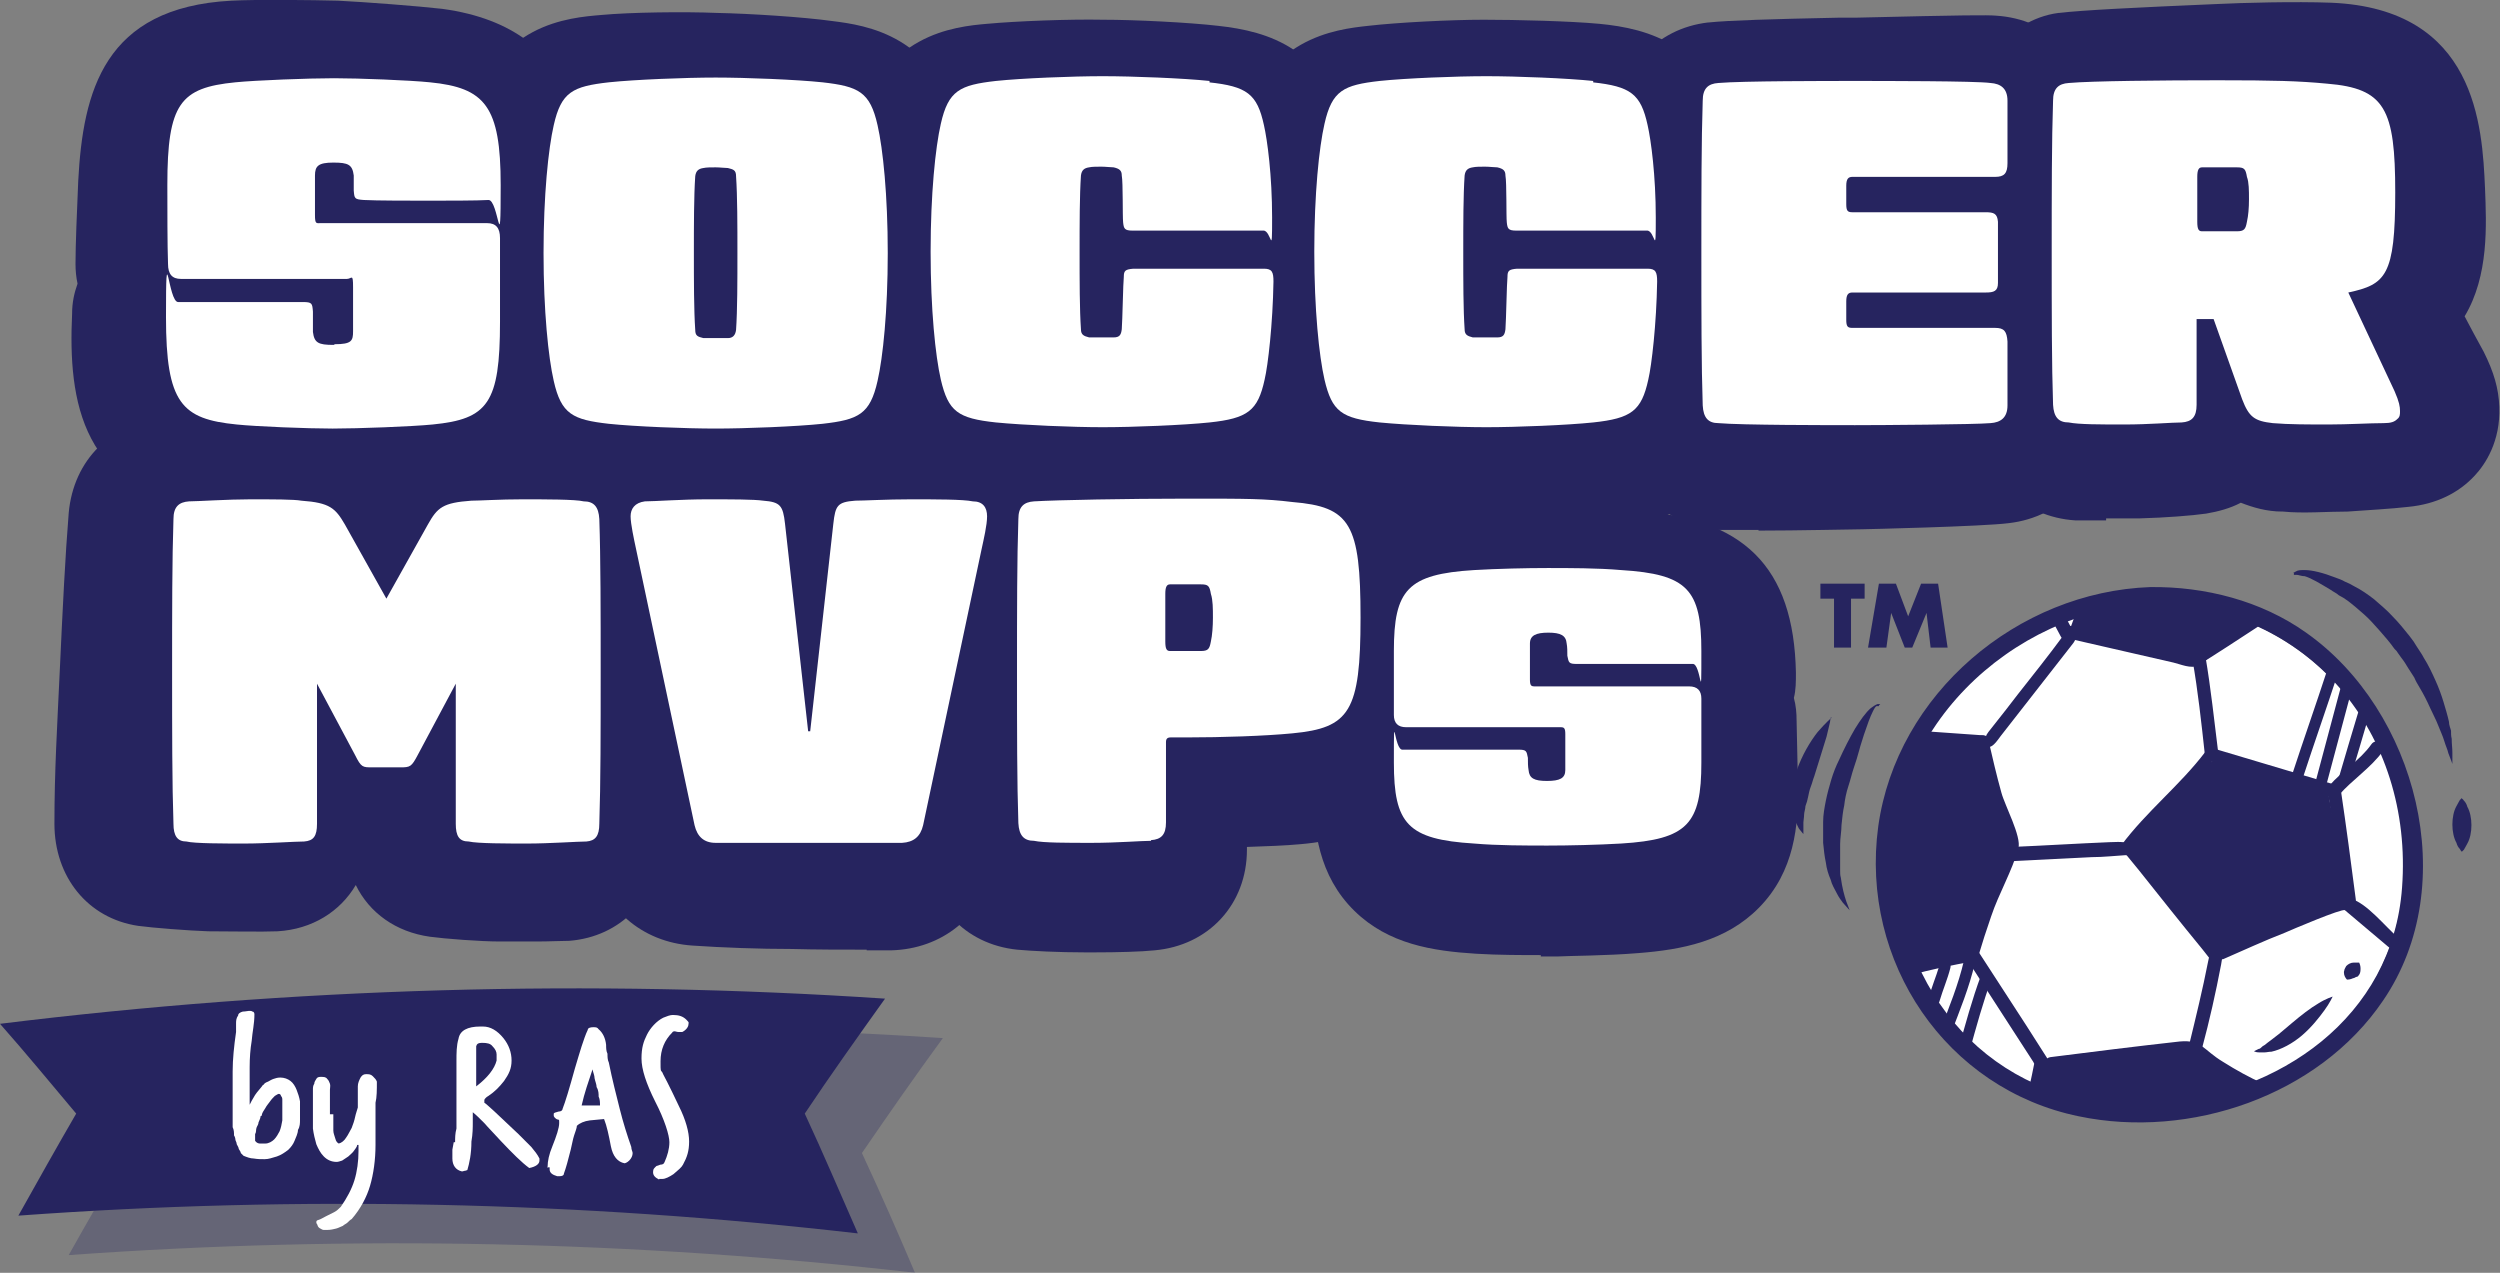 <svg xmlns="http://www.w3.org/2000/svg" id="uuid-03960a92-9bd9-42b9-9b90-07e5d0e8c2c7" viewBox="0 0 367.5 187.1"><rect x="0" y="0" width="367.5" height="187.1" fill="#808080" stroke="none"/><defs><style>      .st0 {        fill: #26245f;      }      .st1 {        fill: #fff;      }      .st2 {        opacity: .3;      }    </style></defs><g id="uuid-4b2c9b3a-ffb2-4eb8-8799-d03a2f7a1a6a"><path class="st0" d="M49.2,50.6c2.5,0,2.7-.5,2.7-1.9v-6.5c0-2.1-.2-1.2-.9-1.2-2,0-23.2,0-24.4,0-1.3,0-1.9-.7-1.9-2.2-.1-2.7-.1-8.2-.1-11.6,0-12,1.9-14.3,10-15.1,3-.3,10.8-.6,14.5-.6s11.2.3,14.1.6c8.1.8,10.4,3.5,10.4,15.1s-.3,2.1-1.8,2.2-6.4.1-8.8.1-7.8,0-9.5-.1c-1.4-.1-1.4-.2-1.5-1.4v-2.2c-.2-1.6-.8-1.9-3-1.9s-2.7.5-2.7,1.9v5.8c0,1.4.2,1.2.9,1.2,2,0,23.2,0,24.4,0,1.3,0,1.9.7,1.9,2.2,0,2.7,0,9,0,12.3,0,12-1.8,14.3-9.9,15.1-3,.3-11,.6-14.7.6s-11.2-.3-14.1-.6c-8.1-.8-10.4-3.1-10.4-15.8s.3-2.1,1.8-2.2c1.5,0,6.4,0,8.8,0s7.8,0,9.5,0c1.4,0,1.4.2,1.5,1.4v3c.2,1.6.8,1.9,3,1.9h.1Z"></path><path class="st0" d="M120.9,12.1c5.3.6,7,1.4,8.1,6.3.8,3.5,1.5,10.3,1.5,18.8s-.7,15.3-1.5,18.8c-1.1,4.9-2.8,5.7-8.1,6.3-3.8.4-11.3.7-15.7.7s-11.9-.3-15.7-.7c-5.3-.6-7-1.4-8.1-6.3-.8-3.5-1.5-10.3-1.5-18.8s.7-15.3,1.5-18.8c1.1-4.9,2.8-5.7,8.1-6.3,3.8-.4,11.3-.7,15.7-.7s11.9.3,15.7.7ZM103.4,24.7c-.7.1-1.1.4-1.2,1.2-.2,2.9-.2,7.3-.2,11.3s0,8.4.2,11.3c0,.9.4,1,1.2,1.2.4,0,1.2,0,1.8,0s1.4,0,1.8,0c.7,0,1.1-.4,1.2-1.2.2-2.9.2-7.3.2-11.3s0-8.4-.2-11.3c0-.9-.4-1-1.2-1.2-.4,0-1.2-.1-1.8-.1s-1.4,0-1.8.1Z"></path><path class="st0" d="M177.7,12.1c5.6.6,7.1,1.7,8.1,6.3.5,2.2,1.2,7.4,1.2,13.6s-.1,1.8-1.3,1.9c-3.3,0-7.6,0-9.7,0s-7.8,0-9.5,0c-1.2,0-1.3-.3-1.4-1.2s0-5.8-.2-6.9c0-.7-.3-1-1.2-1.2-.4,0-1.2-.1-1.8-.1s-1.4,0-1.8.1c-.7.1-1.1.4-1.2,1.2-.2,2.9-.2,7.1-.2,11.3s0,8.4.2,11.3c0,.8.4,1,1.2,1.2.4,0,1.2,0,1.8,0s1.4,0,1.8,0c.9,0,1.1-.4,1.2-1.2.1-1.2.2-6.9.3-7.7,0-.9.2-1.1,1.4-1.2,1.7,0,7.9,0,9.5,0s6.4,0,9.7,0c1.2,0,1.4.5,1.4,1.9-.1,6.2-.8,12.3-1.3,14.4-1,4.6-2.5,5.7-8.1,6.3-3.8.4-11.3.7-15.7.7s-11.6-.3-15.7-.7c-5.6-.6-7-1.6-8.1-6.3-.8-3.5-1.5-10.3-1.5-18.8s.7-15.3,1.5-18.8c1.1-4.9,2.8-5.7,8.1-6.3,3.8-.4,11.3-.7,15.7-.7s11.9.3,15.7.7v.2Z"></path><path class="st0" d="M234.1,12.1c5.6.6,7.1,1.7,8.1,6.3.5,2.2,1.2,7.4,1.2,13.6s-.1,1.8-1.3,1.9c-3.3,0-7.6,0-9.7,0s-7.8,0-9.5,0c-1.2,0-1.3-.3-1.4-1.2s0-5.8-.2-6.9c0-.7-.3-1-1.2-1.2-.4,0-1.2-.1-1.8-.1s-1.4,0-1.8.1c-.7.1-1.1.4-1.2,1.2-.2,2.9-.2,7.1-.2,11.3s0,8.4.2,11.3c0,.8.4,1,1.2,1.2.4,0,1.2,0,1.8,0s1.4,0,1.8,0c.9,0,1.1-.4,1.2-1.2.1-1.2.2-6.9.3-7.7,0-.9.2-1.1,1.4-1.2,1.7,0,7.9,0,9.5,0s6.4,0,9.7,0c1.2,0,1.4.5,1.4,1.9-.1,6.2-.8,12.3-1.3,14.4-1,4.6-2.5,5.7-8.1,6.3-3.8.4-11.3.7-15.7.7s-11.6-.3-15.7-.7c-5.6-.6-7-1.6-8.1-6.3-.8-3.5-1.5-10.3-1.5-18.8s.7-15.3,1.5-18.8c1.1-4.9,2.8-5.7,8.1-6.3,3.8-.4,11.3-.7,15.7-.7s11.9.3,15.7.7v.2Z"></path><path class="st0" d="M295.1,50.4v9.2c0,1.8-1,2.5-2.5,2.6-2.2.2-16.1.3-19.9.3s-16.7,0-20.1-.3c-1.5,0-2.2-.8-2.3-2.6-.2-5.8-.2-13.9-.2-22.4s0-16.5.2-22.4c0-1.8.8-2.5,2.3-2.6,3.4-.3,16.2-.3,20.1-.3s17.8,0,19.9.3c1.5.1,2.5.8,2.5,2.6v9.2c0,1.5-.5,2-1.8,2h-21c-.6,0-.9.3-.9,1.3v2.7c0,1,.2,1.2.9,1.2h19.6c1.2,0,1.7.2,1.8,1.4v9c0,1.2-.6,1.4-1.8,1.4h-19.6c-.6,0-.9.3-.9,1.3v2.7c0,1,.2,1.2.9,1.2h21c1.3,0,1.7.5,1.8,2v.2Z"></path><path class="st0" d="M352.8,60.5c0,.4,0,.8-.4,1.1-.4.4-.9.6-2,.6-2,0-5.3.2-8.1.2s-5.9,0-8.2-.2c-2.7-.3-3.5-.9-4.5-3.5l-4.2-11.8h-2.5v12.6c0,1.8-.7,2.5-2.2,2.6-1.4,0-4.8.3-8.4.3s-6.7,0-8.2-.3c-1.5,0-2.2-.8-2.3-2.6-.2-5.8-.2-13.8-.2-22.4s0-16.5.2-22.3c0-1.8.8-2.5,2.3-2.6,3.3-.3,13.9-.4,22-.4s11.8.1,16,.5c8.5.7,10,3.7,10,16s-1.4,13.5-6.9,14.7l6.8,14.5c.7,1.6.8,2.3.8,2.9h0ZM330.3,32.6c.2-.9.3-2,.3-3.3s0-2.5-.3-3.3c-.2-1.2-.4-1.4-1.5-1.4h-5.1c-.5,0-.7.4-.7,1.4v6.6c0,1.1.2,1.4.7,1.4h5.1c1.1,0,1.3-.3,1.5-1.4Z"></path><path class="st0" d="M69.3,73.6c1.2,0,4.2-.2,7.5-.2s7.8,0,9,.3c1.5,0,2.2.8,2.3,2.6.2,5.8.2,13.9.2,22.4s0,16.5-.2,22.4c0,1.8-.6,2.5-1.9,2.6-1.2,0-5.5.3-8.6.3s-7.4,0-8.7-.3c-1.4,0-1.9-.8-1.9-2.6v-20.6l-5.6,10.5c-.9,1.7-1.1,1.8-2.5,1.8h-4.2c-1.4,0-1.6,0-2.5-1.8l-5.6-10.5v20.6c0,1.8-.5,2.5-1.9,2.6-1.3,0-5.6.3-8.7.3s-7.4,0-8.6-.3c-1.3,0-1.9-.8-1.9-2.6-.2-5.8-.2-13.8-.2-22.4s0-16.5.2-22.4c0-1.8.8-2.5,2.3-2.6,1.2,0,5.7-.3,9-.3s6.4,0,7.5.2c4.2.3,5,1.1,6.4,3.5l6.1,10.9,6.1-10.9c1.4-2.5,2.2-3.2,6.4-3.5Z"></path><path class="st0" d="M125.6,73.6c1.4,0,4.7-.2,8.3-.2s7.7,0,9.1.3c1.5,0,2.1.9,2.1,2.2s-.5,3.4-.8,4.8l-8.6,40.6c-.4,1.7-1.4,2.5-3.1,2.6-4.1,0-9.4,0-13.7,0s-9.6,0-13.7,0c-1.7,0-2.7-.9-3.1-2.6l-8.6-40.6c-.3-1.4-.8-3.7-.8-4.8s.6-2,2.1-2.2c1.4,0,5.5-.3,9.1-.3s6.9,0,8.3.2c2.5.2,2.9.7,3.2,3.4l3.4,30.5h.3l3.4-30.5c.3-2.7.6-3.2,3.2-3.4h0Z"></path><path class="st0" d="M169.2,123.6c-1.4,0-5,.3-8.7.3s-7.1,0-8.5-.3c-1.5,0-2.2-.8-2.3-2.6-.2-5.8-.2-13.8-.2-22.4s0-16.5.2-22.3c0-1.8.8-2.5,2.3-2.6,3.3-.2,13.8-.4,22.6-.4s11.3,0,15.4.5c8.5.7,10,3.2,10,17s-1.6,16.2-10,17c-4.1.4-10.5.6-15.4.6h-2.5c-.5,0-.7.2-.7.7v11.8c0,1.8-.7,2.5-2.2,2.6h0ZM171.3,87.4v6.9c0,1.1.2,1.4.7,1.4h4.5c1.1,0,1.3-.3,1.5-1.4.2-.9.3-2.2.3-3.5s0-2.6-.3-3.5c-.2-1.2-.4-1.4-1.5-1.4h-4.5c-.5,0-.7.4-.7,1.4h0Z"></path><path class="st0" d="M216.7,83.8c3.4-.2,7.7-.3,10.8-.3s7.4,0,10.8.3c9.8.6,11.8,2.9,11.8,11.9s0,1.7-1.3,1.9h-17c-1.2,0-1.2-.2-1.4-1.2,0-.6,0-1.3-.1-1.8-.1-1.2-.9-1.6-2.7-1.6s-2.7.4-2.7,1.6v5.3c0,.9.2,1,.7,1h22.7c1.2,0,1.8.6,1.8,1.8v9.4c0,9-2,11.3-11.8,11.9-3.4.2-7.8.3-10.8.3s-7.4,0-10.8-.3c-9.8-.6-11.8-2.9-11.8-11.9s0-1.7,1.3-1.9h17c1.2,0,1.2.2,1.4,1.2,0,.6,0,1.3.1,1.8.1,1.2.8,1.6,2.7,1.6s2.7-.4,2.7-1.6v-5.3c0-.9-.2-1-.7-1h-22.7c-1.2,0-1.8-.6-1.8-1.8v-9.4c0-9,2-11.3,11.8-11.9Z"></path><path class="st0" d="M55,76.5c-3.2,0-6.4,0-8.4,0-3.9-.2-12-.8-15.6-1.3-19.1-2.7-21-16.2-20.4-29.1,0-1.6.3-3,.8-4.4-.2-.9-.3-1.9-.3-2.9,0-2.7.2-7.6.4-12.2C12.2,13.4,15.3,1.1,34,.1c3.7-.2,12-.1,15.7,0,4,.2,11.8.8,15.3,1.2,21.4,2.9,20.9,20.5,20.6,28.1,0,1.6-.3,3-.7,4.4.2.9.3,1.9.3,2.9,0,2.7,0,8.1-.3,13-.4,13.2-3.4,25.5-22.1,26.7-1.8,0-4.8.2-7.8.2h0ZM57.2,49.5h0Z"></path><path class="st0" d="M107.6,78.2h-3.9c-4.9,0-12.9-.6-17.4-1.3-4.7-.6-15.7-2.1-18.4-16.4-1-5-1.4-13.1-1.2-21.6.3-8.5,1.2-16.5,2.5-21.5,3.5-14,14.5-14.8,19.2-15.2,4.3-.4,12.2-.5,17-.3,4.9.1,12.7.6,17,1.2,4.7.6,15.6,2,18.5,16.2,1,4.9,1.6,13,1.5,21.5s-1,16.5-2.2,21.5c-3.4,14.1-14.5,15.1-19.2,15.5-3.4.3-8.9.5-13.5.5h0Z"></path><path class="st0" d="M162.5,79.1h-1c-4.7,0-12.3-.4-17.3-1-7.3-.8-16-3.4-18.8-16-1.1-5-1.7-13.1-1.5-21.6,0-8.5.9-16.5,2.2-21.5,3.3-14,14.3-15.1,19-15.5,4.3-.4,12.2-.7,17-.6,4.8,0,12.7.4,17,.9,7.3.8,16,3.3,18.8,15.9.7,3.1,1.5,9.2,1.5,16.4s-.2,3.3-.7,4.8c.5,1.5.7,3.1.7,4.7v.3c-.2,6.5-.8,13.4-1.6,16.9-2.8,12.6-11.6,15.1-19,15.8-4.2.5-11.4.7-16.3.7v-.2Z"></path><path class="st0" d="M217.7,79.1c-4.7,0-11.6-.2-16.2-.7-7.3-.7-16.1-3.2-19-15.7-1.2-5-1.9-13.1-1.9-21.6s.7-16.5,1.8-21.5c3.1-14.1,14.1-15.3,18.7-15.8,4.3-.5,12.2-.9,17-.9s12.7.2,17,.6c7.3.7,16.1,3.1,19,15.6.8,3.1,1.7,9.2,1.8,16.3,0,1.8-.2,3.3-.6,4.8.5,1.5.8,3.1.8,4.7h0v.3c0,6.4-.6,13.5-1.4,16.9-2.6,12.6-11.4,15.2-18.7,16.1-4.5.6-12.5.9-17.3,1h-1.1,0Z"></path><path class="st0" d="M258.5,77.9c-2.5,0-4.6,0-5.9,0-7.9-.6-13.4-6.3-13.9-14.2-.3-6.1-.5-14.3-.6-22.9-.2-8.6-.3-16.7-.2-22.8.2-7.9,5.5-13.8,13.2-14.7h.1c2.8-.3,9.3-.5,19-.7h2.5c16.6-.4,19.4-.4,20.7-.3,7.9.5,13.5,6.1,14.1,13.9.1,1.7.2,3.6.2,5.2s.1,3.4,0,5.1c0,2.3-.5,4.4-1.4,6.3,0,.4.1.7.1,1.1h0c.1,1.9.2,3.8.2,5.3s.1,3.4,0,5.2v1.2c1,1.8,1.6,3.9,1.8,6.2.1,1.8.2,3.5.2,5.1h0c0,1.8.1,3.6,0,5.3-.1,7.8-5.5,13.8-13.3,14.7-3.8.5-21.3.9-21.5.9-1.2,0-9.4.2-15.6.2h.3Z"></path><path class="st0" d="M309.6,76.5c-1.8,0-3.4,0-4.5,0-7.8-.5-13.4-6.1-14-14-.4-6.1-.7-14.2-1-22.8h0c-.3-8.7-.5-16.8-.5-22.9s5.3-13.9,13-14.9h.1c3.3-.4,11.3-.8,23-1.3,4.1-.2,11.6-.4,17-.2,21.3.9,22.2,18.1,22.6,27.3.2,5.3.6,12.8-3,18.8.9,1.7,1.8,3.4,2.8,5.2h0c1.5,3,2.2,5.4,2.3,8.1h0c.2,5.1-2.1,8.5-3.6,10.1-2.4,2.6-5.7,4.2-9.7,4.6-2.5.3-6.3.5-9,.7-3.1,0-6.6.3-9.5,0h-.1c-2.3,0-4.3-.6-6.1-1.3-1.5.8-3.3,1.3-5.1,1.6-2.1.3-6,.6-9.7.7h-5v.3ZM306.6,51.7h0Z"></path><path class="st0" d="M78.8,138.4h-5.3c-2.9,0-8.1-.4-10.3-.7-5-.7-8.9-3.5-10.9-7.6-2.3,3.9-6.4,6.5-11.5,6.8-2.2.1-7.4,0-10.2,0-2.9-.1-8.1-.5-10.3-.8-7.4-1.1-12.3-7.2-12.3-15s.4-14.2.8-22.8c.4-8.7.8-16.8,1.3-22.9.7-7.8,6.3-13.4,14.1-13.8,2.4,0,8.1,0,10.4,0,4.3.2,8,.6,8.4.6,5.1.6,8.8,2,11.7,4.6,3.1-2.4,6.9-3.5,12-3.7h0c.4,0,4,0,8.4,0,2.3,0,8,.3,10.4.7,7.7,1,12.9,6.9,13,14.8,0,6.1-.2,14.3-.4,22.9-.2,8.6-.5,16.8-.9,22.8-.5,7.8-6,13.4-13.5,14-1.1,0-2.9.1-4.9.1h0ZM62.7,98.5l10.6,3.1v-1c0-4.6.3-9,.3-13h-4.2c-1.7,2.7-3.4,5.5-5.1,8.2l-1.6,2.6h0ZM34.2,86.2c-.2,4-.4,8.4-.6,12.9v1l10.9-2.3-1.4-2.7c-1.5-2.9-3-5.7-4.5-8.6-1.2,0-2.7-.2-4.2-.3h-.2Z"></path><path class="st0" d="M127.4,139.6c-3.6,0-7.5,0-11-.1-4.8,0-10.2-.2-14.6-.5-7.5-.5-13.2-5.5-14.6-12.7-2.6-13.5-5.2-27.2-7.8-40.8v-.8c-.6-2.5-.9-4.6-.9-6.7.2-7.7,6-13.6,13.7-14.1,2.2-.2,7-.2,10.4,0,4.5,0,7.7.3,9.5.5,1.6.2,3.7.6,5.7,1.5,2-.8,4.1-1.2,5.7-1.3,1.8,0,5-.2,9.6,0,3.4,0,8.2.2,10.4.5,7.7.8,13.2,7,13.1,14.6,0,2.1-.5,4.1-1,6.6l-.2.8c-3.1,13.4-6.2,27.1-9.4,40.5-1.6,7.1-7.5,11.9-15,12.1h-3.7.1ZM140.9,89.5h0ZM94,88.6h0Z"></path><path class="st0" d="M160.8,140h-1.3c-3.8,0-7.9-.2-10-.4-7.7-.8-13.1-6.6-13.4-14.5-.2-6.1,0-14.3,0-22.9s.2-16.7.5-22.8c.4-8.1,6.2-14,14.2-14.3,3.9-.2,15.2-.2,23.6-.2s10.9,0,16.7.6c21.5,1.8,21.5,18.3,21.6,29.3,0,10.3,0,27.5-21.6,29.3-2.1.2-4.9.3-7.8.4v.4c0,8-5.6,14.1-13.6,14.8-1.9.2-5.4.3-8.9.3h0ZM171.6,124.6h0ZM152.1,115h0ZM165.8,95.7h0Z"></path><path class="st0" d="M226.4,140.4c-2.5,0-6.1,0-9.4-.2-6.4-.4-12.9-1.4-17.9-6.3-5.3-5.2-6-11.9-6.1-17.9,0-1.3.1-2.5.4-3.6-.3-1.1-.4-2.2-.4-3.4v-9.3c-.1-15.7,7.1-23.2,23.5-24.4h0c4.6-.3,10.1-.4,11.7-.4s7.1,0,11.7.2c16.4.8,23.8,8.2,24.1,23.8,0,1.3,0,2.5-.3,3.7.3,1.1.4,2.2.4,3.4l.2,9.4c.1,5.9-.5,12.7-5.7,18-4.9,5-11.4,6.2-17.7,6.7-4.8.4-10.3.4-11.9.5h-2.5v-.2Z"></path><path class="st1" d="M49.2,50.6c2.5,0,2.7-.5,2.7-1.9v-6.5c0-2.1-.2-1.2-.9-1.2-2,0-23.2,0-24.4,0-1.3,0-1.9-.7-1.9-2.2-.1-2.7-.1-8.2-.1-11.6,0-12,1.9-14.3,10-15.1,3-.3,10.8-.6,14.5-.6s11.2.3,14.1.6c8.1.8,10.4,3.5,10.4,15.1s-.3,2.1-1.8,2.2-6.4.1-8.8.1-7.8,0-9.5-.1c-1.4-.1-1.4-.2-1.5-1.4v-2.2c-.2-1.6-.8-1.9-3-1.9s-2.7.5-2.7,1.9v5.8c0,1.4.2,1.2.9,1.2,2,0,23.2,0,24.4,0,1.3,0,1.9.7,1.9,2.2,0,2.7,0,9,0,12.3,0,12-1.8,14.3-9.9,15.1-3,.3-11,.6-14.7.6s-11.2-.3-14.1-.6c-8.1-.8-10.4-3.1-10.4-15.8s.3-2.1,1.8-2.2c1.5,0,6.4,0,8.8,0s7.8,0,9.5,0c1.4,0,1.4.2,1.5,1.4v3c.2,1.6.8,1.9,3,1.9h.1Z"></path><path class="st1" d="M120.9,12.1c5.3.6,7,1.4,8.1,6.3.8,3.5,1.5,10.3,1.5,18.8s-.7,15.3-1.5,18.8c-1.1,4.9-2.8,5.7-8.1,6.3-3.8.4-11.3.7-15.7.7s-11.9-.3-15.7-.7c-5.3-.6-7-1.4-8.1-6.3-.8-3.5-1.5-10.3-1.5-18.8s.7-15.3,1.5-18.8c1.1-4.9,2.8-5.7,8.1-6.3,3.8-.4,11.3-.7,15.7-.7s11.9.3,15.7.7ZM103.4,24.7c-.7.1-1.1.4-1.2,1.2-.2,2.9-.2,7.3-.2,11.3s0,8.4.2,11.3c0,.9.4,1,1.2,1.2.4,0,1.2,0,1.8,0s1.4,0,1.8,0c.7,0,1.1-.4,1.2-1.2.2-2.9.2-7.3.2-11.3s0-8.4-.2-11.3c0-.9-.4-1-1.2-1.2-.4,0-1.2-.1-1.8-.1s-1.4,0-1.8.1Z"></path><path class="st1" d="M177.7,12.1c5.6.6,7.1,1.7,8.1,6.3.5,2.2,1.2,7.4,1.2,13.6s-.1,1.8-1.3,1.9c-3.3,0-7.6,0-9.7,0s-7.8,0-9.5,0c-1.2,0-1.3-.3-1.4-1.2s0-5.8-.2-6.9c0-.7-.3-1-1.2-1.2-.4,0-1.2-.1-1.8-.1s-1.4,0-1.8.1c-.7.1-1.1.4-1.2,1.2-.2,2.9-.2,7.1-.2,11.3s0,8.4.2,11.3c0,.8.4,1,1.2,1.2.4,0,1.2,0,1.8,0s1.4,0,1.8,0c.9,0,1.1-.4,1.2-1.2.1-1.2.2-6.9.3-7.7,0-.9.2-1.1,1.4-1.2,1.7,0,7.9,0,9.5,0s6.4,0,9.7,0c1.2,0,1.4.5,1.4,1.9-.1,6.2-.8,12.3-1.3,14.4-1,4.6-2.5,5.7-8.1,6.3-3.8.4-11.3.7-15.7.7s-11.6-.3-15.7-.7c-5.6-.6-7-1.6-8.1-6.3-.8-3.5-1.5-10.3-1.5-18.8s.7-15.3,1.5-18.8c1.1-4.9,2.8-5.7,8.1-6.3,3.8-.4,11.3-.7,15.7-.7s11.9.3,15.7.7v.2Z"></path><path class="st1" d="M234.1,12.1c5.6.6,7.1,1.7,8.1,6.3.5,2.2,1.2,7.4,1.2,13.6s-.1,1.8-1.3,1.9c-3.3,0-7.6,0-9.7,0s-7.8,0-9.5,0c-1.2,0-1.3-.3-1.4-1.2s0-5.8-.2-6.9c0-.7-.3-1-1.2-1.2-.4,0-1.2-.1-1.8-.1s-1.4,0-1.8.1c-.7.1-1.1.4-1.2,1.2-.2,2.9-.2,7.1-.2,11.3s0,8.4.2,11.3c0,.8.4,1,1.2,1.2.4,0,1.2,0,1.8,0s1.4,0,1.8,0c.9,0,1.1-.4,1.2-1.2.1-1.2.2-6.9.3-7.7,0-.9.2-1.1,1.4-1.2,1.7,0,7.9,0,9.5,0s6.4,0,9.7,0c1.2,0,1.4.5,1.4,1.9-.1,6.2-.8,12.3-1.3,14.4-1,4.6-2.5,5.7-8.1,6.3-3.8.4-11.3.7-15.7.7s-11.6-.3-15.7-.7c-5.6-.6-7-1.6-8.1-6.3-.8-3.5-1.5-10.3-1.5-18.8s.7-15.3,1.5-18.8c1.1-4.9,2.8-5.7,8.1-6.3,3.8-.4,11.3-.7,15.7-.7s11.9.3,15.7.7v.2Z"></path><path class="st1" d="M295.1,50.4v9.2c0,1.8-1,2.5-2.5,2.6-2.2.2-16.1.3-19.9.3s-16.7,0-20.1-.3c-1.5,0-2.2-.8-2.3-2.6-.2-5.8-.2-13.9-.2-22.4s0-16.5.2-22.4c0-1.8.8-2.5,2.3-2.6,3.4-.3,16.2-.3,20.1-.3s17.8,0,19.9.3c1.5.1,2.5.8,2.5,2.6v9.2c0,1.5-.5,2-1.8,2h-21c-.6,0-.9.3-.9,1.3v2.7c0,1,.2,1.2.9,1.2h19.6c1.2,0,1.7.2,1.8,1.4v9c0,1.2-.6,1.4-1.8,1.4h-19.6c-.6,0-.9.3-.9,1.3v2.7c0,1,.2,1.2.9,1.2h21c1.3,0,1.7.5,1.8,2v.2Z"></path><path class="st1" d="M352.8,60.5c0,.4,0,.8-.4,1.1-.4.4-.9.6-2,.6-2,0-5.3.2-8.1.2s-5.9,0-8.2-.2c-2.7-.3-3.5-.9-4.5-3.5l-4.2-11.8h-2.5v12.6c0,1.8-.7,2.5-2.2,2.6-1.4,0-4.8.3-8.4.3s-6.7,0-8.2-.3c-1.5,0-2.2-.8-2.3-2.6-.2-5.8-.2-13.8-.2-22.4s0-16.5.2-22.3c0-1.8.8-2.5,2.3-2.6,3.3-.3,13.9-.4,22-.4s11.8.1,16,.5c8.5.7,10,3.7,10,16s-1.4,13.5-6.9,14.7l6.8,14.5c.7,1.6.8,2.3.8,2.9h0ZM330.3,32.6c.2-.9.3-2,.3-3.3s0-2.5-.3-3.3c-.2-1.2-.4-1.4-1.5-1.4h-5.1c-.5,0-.7.4-.7,1.4v6.6c0,1.1.2,1.4.7,1.4h5.1c1.1,0,1.3-.3,1.5-1.4Z"></path><path class="st1" d="M69.3,73.6c1.2,0,4.2-.2,7.5-.2s7.8,0,9,.3c1.5,0,2.2.8,2.3,2.6.2,5.8.2,13.9.2,22.4s0,16.5-.2,22.4c0,1.8-.6,2.5-1.9,2.6-1.2,0-5.5.3-8.6.3s-7.4,0-8.7-.3c-1.4,0-1.9-.8-1.9-2.6v-20.6l-5.6,10.5c-.9,1.7-1.1,1.8-2.5,1.8h-4.2c-1.4,0-1.6,0-2.5-1.8l-5.6-10.5v20.6c0,1.8-.5,2.5-1.9,2.6-1.3,0-5.6.3-8.7.3s-7.4,0-8.6-.3c-1.3,0-1.9-.8-1.9-2.6-.2-5.8-.2-13.8-.2-22.4s0-16.5.2-22.4c0-1.8.8-2.5,2.3-2.6,1.2,0,5.7-.3,9-.3s6.4,0,7.5.2c4.2.3,5,1.1,6.4,3.5l6.1,10.9,6.1-10.9c1.4-2.5,2.2-3.2,6.4-3.5Z"></path><path class="st1" d="M125.6,73.6c1.4,0,4.7-.2,8.3-.2s7.7,0,9.1.3c1.5,0,2.1.9,2.1,2.2s-.5,3.4-.8,4.8l-8.6,40.6c-.4,1.7-1.4,2.5-3.1,2.6-4.1,0-9.4,0-13.7,0s-9.6,0-13.7,0c-1.7,0-2.7-.9-3.1-2.6l-8.6-40.6c-.3-1.4-.8-3.7-.8-4.8s.6-2,2.1-2.2c1.4,0,5.5-.3,9.1-.3s6.9,0,8.3.2c2.5.2,2.9.7,3.2,3.4l3.4,30.5h.3l3.4-30.5c.3-2.7.6-3.2,3.2-3.4h0Z"></path><path class="st1" d="M169.2,123.6c-1.4,0-5,.3-8.7.3s-7.1,0-8.5-.3c-1.5,0-2.2-.8-2.3-2.6-.2-5.8-.2-13.8-.2-22.4s0-16.5.2-22.3c0-1.8.8-2.5,2.3-2.6,3.3-.2,13.8-.4,22.6-.4s11.3,0,15.4.5c8.5.7,10,3.2,10,17s-1.6,16.2-10,17c-4.1.4-10.5.6-15.4.6h-2.5c-.5,0-.7.2-.7.7v11.8c0,1.8-.7,2.5-2.2,2.6h0ZM171.3,87.4v6.9c0,1.1.2,1.4.7,1.4h4.5c1.1,0,1.3-.3,1.5-1.4.2-.9.3-2.2.3-3.5s0-2.6-.3-3.5c-.2-1.2-.4-1.4-1.5-1.4h-4.5c-.5,0-.7.4-.7,1.4h0Z"></path><path class="st1" d="M216.7,83.8c3.4-.2,7.7-.3,10.8-.3s7.4,0,10.8.3c9.8.6,11.8,2.9,11.8,11.9s0,1.7-1.3,1.9h-17c-1.2,0-1.2-.2-1.4-1.2,0-.6,0-1.3-.1-1.8-.1-1.2-.9-1.6-2.7-1.6s-2.7.4-2.7,1.6v5.3c0,.9.2,1,.7,1h22.7c1.2,0,1.8.6,1.8,1.8v9.4c0,9-2,11.3-11.8,11.9-3.4.2-7.8.3-10.8.3s-7.4,0-10.8-.3c-9.8-.6-11.8-2.9-11.8-11.9s0-1.7,1.3-1.9h17c1.2,0,1.2.2,1.4,1.2,0,.6,0,1.3.1,1.8.1,1.2.8,1.6,2.7,1.6s2.7-.4,2.7-1.6v-5.3c0-.9-.2-1-.7-1h-22.7c-1.2,0-1.8-.6-1.8-1.8v-9.4c0-9,2-11.3,11.8-11.9Z"></path><path class="st0" d="M272.1,88v7.2h-2.5v-7.2h-2v-2.2h6.5v2.2h-2ZM274.6,95.2l1.6-9.4h2.5l1.8,4.8,1.9-4.8h2.5l1.4,9.4h-2.5l-.6-5.1-2.1,5.1h-1.1l-2-5.1-.7,5.1h-2.7Z"></path><circle class="st1" cx="315.9" cy="126.2" r="37.7"></circle><path class="st0" d="M316.1,86.3c-19.5.7-37.3,15.7-40,35.2-2.7,19.9,10,38.6,29.5,42.6,16.3,3.4,35.2-3,44.7-17,11.7-17.1,4.9-42.7-11.3-54.1-6.6-4.7-14.9-6.8-22.9-6.7-1.6,0-1.6,2.5,0,2.5,23.3,0,38.7,19.1,37,41.7-1.4,19.1-18.1,30.5-36.1,31.8-20.8,1.5-36.4-12.8-38.4-33.3-2.1-21.2,17.1-39.4,37.6-40.2,1.6,0,1.6-2.6,0-2.5h-.1Z"></path><path class="st0" d="M282.9,109.5c2.7.2,5.3.4,8,.5,1.9,0,2.1-.3,3.2-1.8,3.6-4.6,7.1-9.1,10.7-13.7.3-.4.4-.8.2-1.2-.4-.8-.8-1.5-1.2-2.3-.6-1.1-2.3,0-1.7,1,.3.5.5,1,.8,1.5.7,1.3.4-.2.5-.2-.6.8-1.2,1.6-1.8,2.4-2.2,2.9-4.5,5.7-6.7,8.6-.9,1.1-1.7,2.2-2.6,3.3-.9,1.2.3.6-.7.5-2.8-.2-5.7-.4-8.5-.6-1.3,0-1.3,1.9,0,2h-.2Z"></path><path class="st0" d="M280.7,143.4c3.1-.9,6.2-1.5,9.4-2.1.3,0,.6-.4.7-.7.6-2,1.2-3.9,1.9-5.9,1.1-3.3,3.1-6.7,4-10,.5-1.7-2-6.3-2.5-8.2-.7-2.5-1.3-5.1-1.9-7.7-.3-1.2-2.2-.7-1.9.5.7,3,1.4,5.9,2.2,8.9.3,1.1,2.4,5.4,1.9,6.4-.9,1.6-1.5,3.4-2.1,5.1-1.2,3.3-2.3,6.6-3.3,10-.2.7,1.1-.4,0-.2-.8.2-1.7.3-2.5.5-2.1.4-4.2.9-6.3,1.5-1.2.4-.7,2.3.5,1.9h-.1Z"></path><path class="st0" d="M289,140.8c2.1,3.3,4.3,6.6,6.4,9.9,1.1,1.7,2.2,3.4,3.3,5.1.5.7.3.9.4.2-.3,1.4-.5,2.7-.9,4.1-.3,1.2,1.6,1.8,1.9.5.3-1.1,1.5-4,.8-5.1-1-1.6-2-3.1-3-4.7-2.4-3.7-4.8-7.4-7.2-11.1-.7-1.1-2.4,0-1.7,1h0Z"></path><path class="st0" d="M301.4,157.4c6-.8,12-1.5,18.1-2.2,4.2-.5,8.2,4,12.2,5.8,1.2.5,2.2-1.2,1-1.7-2-.9-4-2-5.9-3.2-3-1.8-3.1-3.3-6.4-3-6.3.7-12.7,1.5-19,2.3-1.2.2-1.3,2.1,0,2h0Z"></path><path class="st0" d="M295.6,126.6c4-.2,7.9-.4,11.9-.6,1.7,0,3.4-.2,5.1-.3.4,0-.7-.7,0,0,.6.7,1.2,1.5,1.8,2.2,3.1,3.9,6.2,7.8,9.4,11.7.4.5.7.9,1.1,1.4,0,0,0-1.2-.3.3-.8,4.1-1.8,8.2-2.8,12.3-.3,1.2,1.6,1.8,1.9.5,1.1-4.1,2-8.1,2.8-12.3.2-1.1.3-1.6-.4-2.4-3.3-4.1-6.5-8.1-9.8-12.2-2.4-3-2.4-3.6-6.2-3.4-4.8.2-9.6.5-14.3.7-1.3,0-1.3,2,0,2h-.2Z"></path><path class="st0" d="M326.8,141c3-1.3,6-2.7,9.1-3.9.9-.4,8.4-3.6,8.8-3.3,2.1,1.8,4.3,3.6,6.4,5.4,1,.8,2.4-.6,1.4-1.4-1.9-1.6-4.6-5.1-7-5.7-2.2-.6-6.5,1.7-8.6,2.5-3.8,1.4-7.5,3.1-11.2,4.7-1.2.5-.2,2.2,1,1.7h.1Z"></path><path class="st0" d="M348.6,109.4c-1.7,2.4-4.3,3.9-6.2,6.1-.8,1,.6,2.4,1.4,1.4,2-2.3,4.7-4,6.5-6.5.7-1-1-2-1.7-1h0Z"></path><path class="st0" d="M313.6,125.1c2.6-3.4,5.7-6.3,8.7-9.4,1-1.1,2-2.2,2.9-3.3.3-.4-.7-.6.6-.2,4.3,1.3,8.7,2.6,13,3.9,1.4.4,2.7.8,4.1,1.2-.9-.3-.7-.9-.5.4.1.9.3,1.9.4,2.8.5,4.1,1.1,8.1,1.6,12.2.2,1.3,2.1.7,1.9-.5-.7-5.4-1.4-10.7-2.2-16.1,0-.3-.4-.6-.7-.7-6-1.8-12.1-3.6-18.1-5.4-.5,0-.9,0-1.1.5-3.7,4.9-8.7,8.8-12.4,13.8-.8,1,1,2,1.7,1h0v-.2Z"></path><path class="st0" d="M303.8,93.8c5.2,1.2,10.5,2.4,15.7,3.6.9.2,2.7,1,3.6.4,2.9-1.8,5.8-3.7,8.7-5.6,1.1-.7,0-2.4-1-1.7-2.7,1.9-5.5,3.6-8.3,5.4-.5.3.7.3-.7,0-1.1-.2-2.2-.5-3.3-.7-4.7-1.1-9.5-2.1-14.2-3.2-1.2-.3-1.8,1.6-.5,1.9h0Z"></path><path class="st0" d="M322.3,97c.8,4.6,1.3,9.2,1.8,13.8.2,1.3,2.1,1.3,2,0-.6-4.8-1.1-9.6-1.9-14.3-.2-1.3-2.1-.7-1.9.5h0Z"></path><polygon class="st0" points="313.2 124.8 325.5 140.6 345.3 133.1 342.1 115.8 326.3 110.8 313.2 124.8"></polygon><path class="st0" d="M299.7,160.4l.5-4.3,22.3-2.2,10.7,6.2s-13.7,4.7-21.2,3.6c-7.5-1.1-12.3-3.3-12.3-3.3Z"></path><path class="st0" d="M282.9,108.5c-11.7,14.2-2.4,33.9-2.4,33.9l9.4-2.1,5.7-14.6-4.2-16.7-8.5-.6h0Z"></path><path class="st0" d="M305.3,89.6s21.1-3.2,26,1.8l-7,5.6-20.2-4,1.2-3.3h0Z"></path><path class="st0" d="M331.4,154.5l.6-.3c.2,0,.4-.2.6-.4.2-.1.5-.3.7-.5.5-.4,1.1-.8,1.7-1.3s1.3-1.1,1.9-1.6c1.3-1.1,2.7-2.2,3.9-2.9,1.1-.7,2.1-1,2.1-1,0,0-.4.9-1.2,2-.8,1.1-1.9,2.5-3.3,3.7s-3.1,2.1-4.5,2.4c-.4,0-.7.1-1,.1h-.8c-.4,0-.6-.1-.6-.1h-.1Z"></path><path class="st0" d="M345,144s-.3-.3-.4-.7c0-.2-.1-.4,0-.6,0-.2.2-.5.3-.7.3-.3.7-.5,1.1-.5h.8s.2.4.2.8,0,.8-.3,1.1c0,.1-.2.2-.3.2s-.3.2-.5.2c-.4.2-.8.2-.8.2h-.1Z"></path><path class="st0" d="M337.1,84.2s.1,0,.4-.2.7-.2,1.3-.2c1.1,0,2.7.4,4.5,1.1.5.2.9.3,1.4.6.5.2.9.4,1.4.7,1,.5,2,1.2,2.9,1.9.9.8,1.9,1.6,2.7,2.5.9.9,1.7,1.9,2.5,2.9l.3.4.3.4.5.8c.3.5.7,1,1,1.6.7,1.1,1.2,2.2,1.7,3.3.5,1.1.9,2.2,1.2,3.2.3,1,.6,2,.8,2.9,0,.5.2.9.3,1.3,0,.4,0,.8.1,1.2,0,.8.1,1.4.1,2v1.7s-.2-.6-.6-1.6c-.1-.5-.4-1.1-.6-1.8-.2-.7-.6-1.5-.9-2.3s-.8-1.7-1.2-2.6c-.4-.9-.9-1.9-1.5-2.9-.3-.5-.6-1-.8-1.5-.3-.5-.6-.9-.9-1.4s-.6-1-1-1.5l-.5-.7-.2-.3-.3-.3c-.7-1-1.5-1.9-2.2-2.7-.8-.9-1.5-1.7-2.3-2.4-.8-.7-1.6-1.4-2.4-2-.4-.3-.9-.6-1.3-.8-.3-.3-.8-.5-1.2-.8-1.5-.9-2.8-1.7-3.8-2-.5,0-.9-.2-1.2-.2s-.4,0-.4,0v-.4Z"></path><path class="st0" d="M361.9,117.4s.1,0,.3.3c.2.2.4.5.5.9.4.7.6,1.7.6,2.7s-.2,2-.6,2.7c-.2.4-.4.7-.5.9-.2.2-.3.3-.3.3,0,0-.1,0-.3-.4-.2-.2-.4-.5-.5-.9-.4-.7-.6-1.7-.6-2.7s.2-2,.6-2.7c.2-.4.4-.7.5-.9.2-.2.3-.3.3-.3h0Z"></path><path class="st0" d="M276.2,103.8s-.2,0-.3,0c-.2,0-.4.4-.6.8-.4.8-.8,1.9-1.3,3.4-.2.7-.5,1.5-.7,2.3s-.5,1.7-.8,2.6-.5,1.8-.8,2.7c-.3.9-.5,1.9-.6,2.8-.2.9-.3,1.9-.4,2.9,0,.9-.2,1.9-.2,2.8v3.8c0,.4,0,.8.1,1.1.2,1.5.5,2.6.8,3.5.3.8.5,1.3.5,1.3,0,0-.4-.4-1-1.1-.3-.4-.6-.8-.9-1.4-.3-.6-.7-1.2-.9-2-.3-.7-.6-1.6-.7-2.5-.2-.9-.3-1.9-.4-2.9v-3.1c0-1,.2-2.1.4-3.1.2-1,.5-2.1.8-3.1s.7-2,1.1-2.8c.4-.9.8-1.7,1.2-2.5.4-.8.8-1.5,1.2-2.2.8-1.3,1.6-2.4,2.3-3,.4-.3.7-.5,1-.6h.4l-.2.2Z"></path><path class="st0" d="M269.1,105.4s0,.3-.1.8-.3,1.2-.5,2.1c-.5,1.7-1.2,3.8-1.8,5.8-.2.5-.3,1-.5,1.5s-.3,1-.4,1.5-.2.9-.4,1.4c0,.4-.2.9-.2,1.3s-.1.8-.1,1.1v1.7s-.2-.2-.5-.6c-.2-.2-.3-.5-.5-.9-.2-.3-.3-.7-.4-1.2s-.2-1-.3-1.5v-1.7c0-.6.1-1.2.2-1.7,0-.6.3-1.2.5-1.7.8-2.3,2-4.3,3.1-5.7.6-.7,1.1-1.2,1.5-1.6s.6-.5.6-.5h-.2Z"></path><path class="st0" d="M285.1,147.2c.5-1.7,1.2-3.3,1.6-4.9.3-1-1.3-1.5-1.6-.4-.5,1.7-1.2,3.3-1.6,4.9-.3,1,1.3,1.5,1.6.4h0Z"></path><path class="st0" d="M288.7,141.2c-.8,3.5-2.2,6.9-3.5,10.3-.4,1,1.2,1.4,1.6.4,1.3-3.4,2.7-6.8,3.5-10.3.2-1-1.4-1.5-1.6-.4h0Z"></path><path class="st0" d="M291.2,143.4c-1.3,3.5-2.3,7.2-3.3,10.8-.3,1,1.3,1.5,1.6.4,1-3.6,2-7.3,3.3-10.8.4-1-1.2-1.4-1.6-.4h0Z"></path><path class="st0" d="M346.6,104.9c-.9,3-1.8,6-2.7,9.1-.3,1,1.3,1.5,1.6.4.9-3,1.8-6,2.7-9.1.3-1-1.3-1.5-1.6-.4h0Z"></path><path class="st0" d="M344.1,101c-1.2,4.5-2.4,9-3.6,13.5-.3,1,1.3,1.5,1.6.4,1.2-4.5,2.4-9,3.6-13.5.3-1-1.3-1.5-1.6-.4h0Z"></path><path class="st0" d="M342.1,98.5c-1.7,5.2-3.5,10.3-5.2,15.5-.3,1,1.3,1.4,1.6.4,1.7-5.2,3.5-10.3,5.2-15.5.3-1-1.3-1.4-1.6-.4h0Z"></path><g class="st2"><path class="st0" d="M134.6,187.1c-41.2-4.7-82.9-5.6-124.5-2.6,2.8-5,5.7-10,8.6-15-3.7-4.4-7.5-8.9-11.3-13.2,43.4-5.3,87.3-6.6,131.2-3.7-4.1,5.6-8,11.2-11.9,16.9,2.7,5.8,5.3,11.7,7.8,17.6h.1Z"></path></g><path class="st0" d="M126,181.3c-40.9-4.7-82.2-5.6-123.3-2.6,2.8-5,5.6-10,8.5-15C7.5,159.3,3.8,154.8,0,150.5c43-5.3,86.6-6.6,130.1-3.7-4,5.6-8,11.2-11.8,16.9,2.7,5.8,5.2,11.7,7.8,17.6h-.1Z"></path><path class="st1" d="M36.7,160.3v2.1c.2-.4.4-.8.6-1.1.2-.4.6-.9,1.2-1.6,0,0,0-.1.3-.3,0-.1.3-.3.6-.4.2-.1.5-.3.8-.4.3-.1.6-.2,1-.2.6,0,1.1.2,1.5.5s.7.8.9,1.3.4,1.1.5,1.7c0,.6,0,1.1,0,1.6v1.1c0,.5,0,1-.3,1.5,0,.5-.3,1.1-.5,1.6s-.5.9-.9,1.3c-.5.4-1.1.8-1.7,1-.7.2-1.2.4-1.8.4s-1,0-1.6-.1c-.5,0-1-.2-1.5-.4,0,0-.2-.2-.4-.4,0-.2-.2-.4-.3-.6,0-.2-.2-.5-.3-.7,0-.3-.2-.5-.2-.7,0,0,0-.3-.2-.6,0-.4,0-.8-.2-1.2,0-.5,0-1,0-1.5v-6.7c0-1.8.2-3.7.5-5.8v-1.2c0-.4,0-.8.3-1.2,0-.3.3-.5.7-.6.4,0,.7-.1.9-.1s.4,0,.5.1c.2,0,.3.2.3.4,0,1.4-.3,2.6-.4,3.9-.2,1.2-.3,2.5-.3,3.9v3.6-.2ZM38.3,164.1c0,.3-.2.6-.3.9,0,.3-.2.5-.3.8s0,.6-.2.9c0,.3,0,.7,0,1,.2.3.5.4.7.4h.8c.5,0,1-.3,1.3-.6s.6-.8.8-1.2c.2-.5.3-1,.4-1.6v-3c0-.2,0-.4-.2-.6,0-.2-.2-.3-.3-.3s-.3.1-.6.3c-.2.2-.5.5-.7.8s-.5.6-.7,1c-.2.3-.4.6-.5.9v.2h-.1Z"></path><path class="st1" d="M49,163.8v1.1c0,.4,0,.9,0,1.3,0,.4.2.8.3,1.2s.3.6.5.7c.4-.1.8-.4,1.1-.9.3-.4.5-.9.8-1.4.2-.5.4-1.1.5-1.6s.3-1,.4-1.4c0-.4,0-.9,0-1.5s0-1.1,0-1.6c0-.5.2-.9.4-1.3.2-.3.4-.5.8-.5s.7,0,1,.3.5.5.6.8c0,1.2,0,2.3-.2,3.1v6.2c0,2.2-.3,4.3-.8,6s-1.4,3.4-2.7,4.9c-.2.1-.4.3-.6.5-.2.2-.5.3-.7.5-.3.1-.6.3-1,.4-.4.1-.8.2-1.3.2h-.5c-.2,0-.3-.1-.5-.2-.2-.1-.3-.2-.4-.4,0-.2-.2-.3-.2-.5s0-.3.4-.4c.3-.1.6-.3,1-.5s.8-.4,1.2-.6c.4-.2.7-.5,1-.8.9-1.3,1.6-2.6,2-3.9.4-1.3.6-2.8.6-4.3v-.9h-.2c0,.3-.3.6-.5.9-.2.3-.5.5-.8.8-.3.2-.6.4-.9.6-.3.1-.6.2-.8.2-.8,0-1.4-.3-1.9-.8s-.8-1.1-1.1-1.8c-.2-.7-.4-1.5-.5-2.3,0-.8,0-1.5,0-2s0-.3,0-.4v-3.3c0-.3,0-.6.2-.9,0-.3.2-.5.3-.7s.3-.3.6-.3c.5,0,.8,0,1,.3.2.2.3.4.4.7s0,.6,0,.9v3.6h.3Z"></path><path class="st1" d="M66.9,167.9c0-.6,0-1.3.2-2,0-.7,0-1.5,0-2.4v-7.5c0-1.2,0-2.3.3-3.3.2-1.2,1.3-1.8,3.2-1.8h.4c1.1,0,2.1.6,3,1.7.8,1,1.2,2.1,1.2,3.3s-.4,2-1.1,3c-.7.9-1.4,1.6-2.3,2.2-.2.1-.3.2-.4.3,0,0-.2.2-.2.3s0,.3,0,.4c0,0,.3.2.5.4l1,.9,3.5,3.3c.7.7,1.3,1.3,1.9,1.9.5.6.9,1.1,1.2,1.7v.3c0,.5-.5.9-1.5,1.1-1.1-.8-2.5-2.2-4.2-4-.9-1-1.8-1.9-2.4-2.6-.7-.7-1.2-1.2-1.7-1.6,0,.3,0,.8,0,1.5,0,.7,0,1.7-.2,2.8,0,1.8-.3,3.2-.6,4.2,0,0,0,0-.3.1-.2,0-.3.1-.5.1s0,0,0,0h0c-.9-.2-1.4-.9-1.4-1.9s0-.4,0-.6v-.7l.2-1.1h.1ZM73,155c0-.4-.2-.8-.6-1.2-.3-.4-.8-.5-1.5-.5s-.8.2-.9.5c0,.3,0,.6,0,.9v5c1.7-1.3,2.7-2.6,3-3.8v-1.1.2Z"></path><path class="st1" d="M80.5,171.5c0-.8.2-1.8.7-3,.6-1.5,1-2.7,1-3.4s0-.4-.4-.6c-.3-.2-.4-.4-.4-.5s0-.2,0-.3c0-.1.3-.2.7-.3.4,0,.6-.2.6-.4.4-1,1-3,1.8-5.9.4-1.3.7-2.4,1-3.3.3-.9.6-1.8.9-2.4,0-.3.4-.4.8-.4s.6,0,.8.3c.6.5,1,1.3,1.1,2.3,0,.4,0,.9.2,1.3,0,.4,0,.9.2,1.3.5,2.5,1.1,4.8,1.6,6.8s1.1,3.9,1.7,5.6c0,.4.2.7.2.9,0,.4-.2.8-.5,1.1s-.6.4-.7.4c-1-.2-1.7-1-2-2.5-.3-1.6-.6-3-1-4l-2.1.2c-.8.1-1.5.4-1.9.8,0,.3-.2.8-.4,1.4s-.3,1.3-.5,2.1c-.4,1.6-.7,2.7-1,3.5,0,.3-.3.4-.6.4h-.4c-.7-.2-1.1-.5-1.1-1v-.3h-.4ZM88.2,162.5c0-.4,0-.9-.2-1.3,0-.4,0-.9-.3-1.4,0-.4-.2-.8-.3-1.3,0-.4-.2-.8-.3-1.3-.6,1.8-1.2,3.5-1.6,5.3h2.7Z"></path><path class="st1" d="M96.9,173.4c-.6-.3-.9-.6-.9-1.1s.2-.6.5-.9c0,0,.3-.1.6-.2.3,0,.5-.1.6-.4.4-.9.7-1.9.7-2.9s-.7-3.3-2.1-6c-1.3-2.6-2-4.7-2-6.3s.3-2.5.8-3.5,1.4-2,2.4-2.5c.5-.2,1-.4,1.4-.4.9,0,1.5.2,2,.7s.3.4.3.7-.3.8-.9,1.1h-.6c-.2,0-.4-.1-.5-.1s-.3,0-.4.2c-1.1,1.1-1.7,2.5-1.7,4.2s0,1.2.3,1.7c0,.1.3.6.7,1.4s1,2,1.7,3.5c1,2,1.5,3.8,1.5,5.2s-.3,2.3-.9,3.4c-.2.4-.7.8-1.4,1.4-.6.4-1.2.7-1.6.7h-.5,0Z"></path></g></svg>